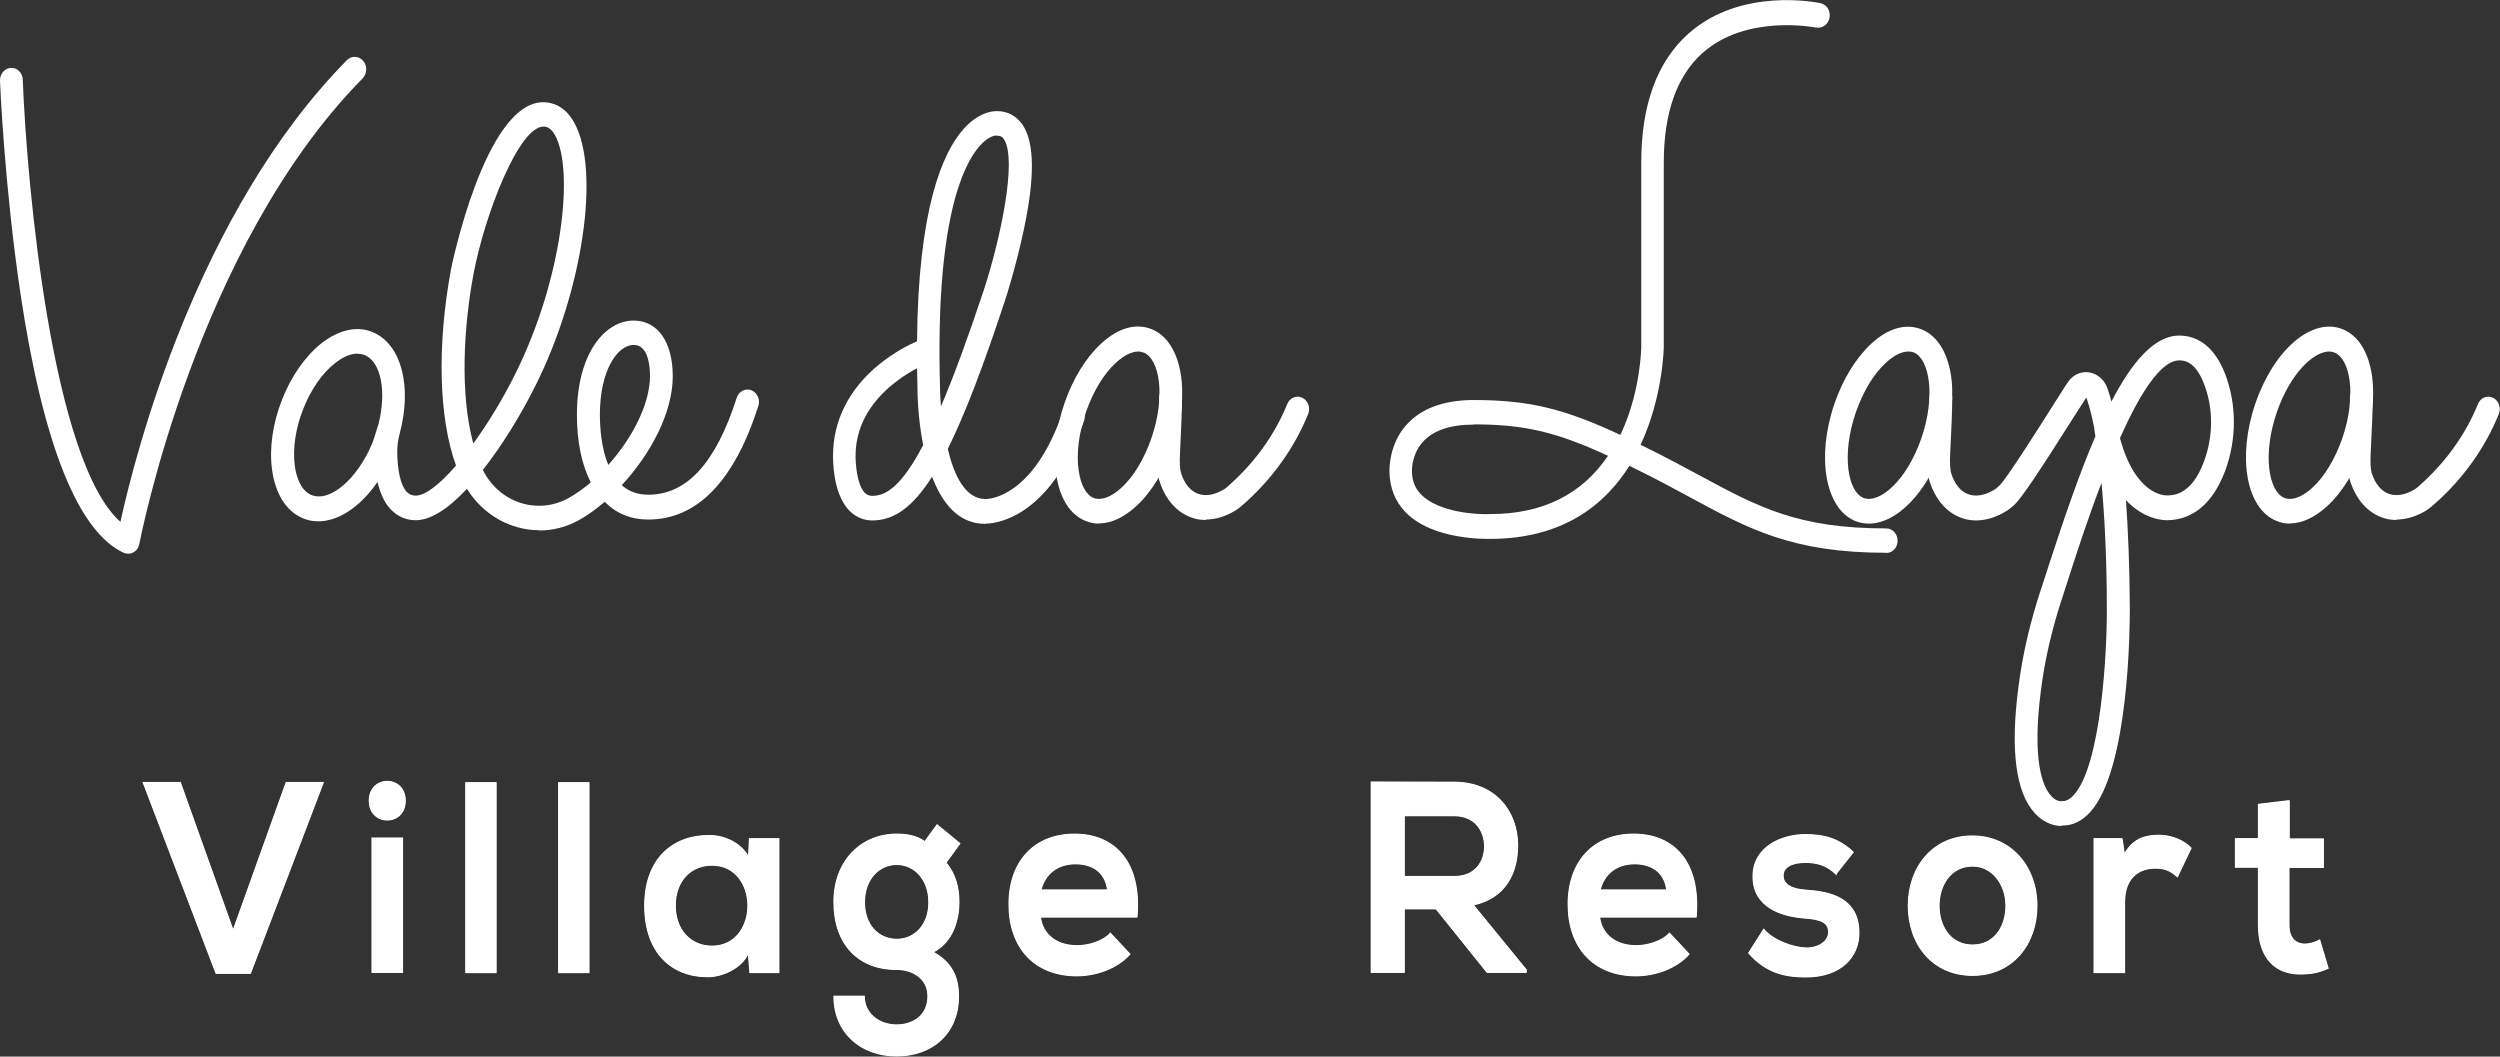 <?xml version="1.0" encoding="UTF-8"?>
<svg id="Layer_2" data-name="Layer 2" xmlns="http://www.w3.org/2000/svg" viewBox="0 0 109.81 46.41">
  <rect x="0" y="0" width="109.81" height="46.41" fill="#333333" stroke="none"/>
  <defs>
    <style>
      .cls-1 {
        stroke: #fff;
        stroke-miterlimit: 10;
        stroke-width: .05px;
      }

      .cls-1, .cls-2 {
        fill: #fff;
      }

      .cls-2 {
        stroke-width: 0px;
      }
    </style>
  </defs>
  <g id="Layer_1-2" data-name="Layer 1">
    <path class="cls-2" d="m5.63,24.32c-.07,0-.13-.01-.2-.04-2-.93-3.53-4.74-4.52-11.31C.19,8.18,0,3.59,0,3.55c-.01-.3.2-.55.48-.57.28-.01.51.22.52.52.18,4.7,1.3,16.79,4.29,19.42.64-2.93,3.34-13.58,9.95-20.28.2-.2.52-.19.71.03.19.22.18.56-.02.77-7.32,7.43-9.78,20.32-9.81,20.45-.03.16-.12.3-.26.37-.07.04-.15.06-.23.06"/>
    <path class="cls-2" d="m23.87,5.56c-1.08,0-2.58,3.87-3.07,6.47-.43,2.29-.61,5.26-.01,7.45.64-.88,1.29-1.94,1.85-3.07,2.04-4.09,2.6-8.9,1.74-10.47-.19-.34-.38-.38-.51-.38m3.97,9.59c-.73,0-1.49,1.14-1.49,3.05,0,.54.05,1.46.37,2.22,1.03-1.15,1.83-2.65,1.83-3.91,0-.41-.07-1.36-.71-1.36m-12.13.38c-.39,0-.76.24-.98.41-.57.44-1.07,1.16-1.41,2.02-.34.86-.47,1.75-.37,2.5.05.38.21,1.04.7,1.27.81.37,2.04-.67,2.7-2.26.02-.04.08-.22.11-.32l.17-.54c.35-1.41.11-2.68-.58-3-.11-.05-.23-.07-.35-.07m7.99,7.75c-1.25,0-2.46-.66-3.18-1.82-.85.91-1.61,1.38-2.25,1.38-.43,0-.81-.17-1.11-.49-.29-.31-.46-.74-.57-1.19-.95,1.39-2.27,2.06-3.33,1.57-.7-.32-1.16-1.07-1.3-2.11-.13-.94.03-2.04.44-3.08s1.03-1.92,1.74-2.48c.79-.61,1.61-.78,2.31-.45,1.2.56,1.66,2.37,1.12,4.41-.07.26-.11.52-.11.78,0,.85.15,1.51.41,1.79.11.11.23.17.4.17.42,0,1.06-.5,1.77-1.32-.76-2.11-.84-5.26-.22-8.62.01-.07,1.49-7.34,4.05-7.34.4,0,.96.16,1.37.91,1.15,2.09.37,7.38-1.71,11.54-.66,1.32-1.49,2.66-2.31,3.7.71,1.44,2.39,1.99,3.76,1.24.32-.18.66-.42.98-.69-.39-.76-.61-1.77-.61-2.97,0-2.72,1.25-4.14,2.49-4.14,1.06,0,1.72.94,1.72,2.45,0,1.61-.99,3.44-2.24,4.78.29.26.67.42,1.16.42,1.7,0,2.97-1.39,3.89-4.26.09-.28.38-.43.64-.33.26.1.4.41.31.69-1.06,3.31-2.69,4.99-4.84,4.99-.76,0-1.41-.27-1.91-.78-.38.33-.76.6-1.14.81-.56.31-1.15.45-1.74.45"/>
    <path class="cls-2" d="m43.78,5.95c-.08,0-.36.03-.74.45-.74.83-1.96,3.31-1.75,10.63,0,.02,0,.35.04.82.54-1.26,1.15-2.91,1.87-5.07.73-2.22,1.49-5.75.9-6.66-.06-.1-.14-.16-.32-.16m-3.51,10.22c-.95.51-2.69,1.72-2.69,3.85,0,.31.05,1.22.39,1.6.09.1.2.15.34.15.58,0,1.26-.37,2.24-2.23-.25-1.25-.25-2.38-.25-2.49,0-.3-.02-.59-.02-.88m3,6.83h-.01c-1.19,0-1.9-.94-2.33-2.07-.87,1.37-1.69,1.92-2.63,1.92-.41,0-.77-.17-1.05-.48-.69-.77-.67-2.21-.67-2.37,0-1.53.7-2.92,2.01-3.99.66-.54,1.31-.87,1.68-1.03.05-5.81,1.11-8.28,2.05-9.33.61-.68,1.18-.78,1.46-.78.48,0,.87.22,1.14.62.51.79.53,2.29.04,4.59-.34,1.61-.79,3-.81,3.06-.96,2.92-1.78,5.06-2.53,6.57.27,1.14.76,2.2,1.66,2.2,0,0,.01,0,.02,0,.1,0,2.08-.05,3.37-3.83.1-.28.38-.42.64-.32.26.1.39.42.3.7-1.5,4.4-4.02,4.53-4.32,4.53"/>
    <path class="cls-2" d="m52.97,22.84c-.25,0-.49-.04-.72-.14-.59-.24-1.05-.77-1.3-1.5-.14-.41-.14-.84-.12-1.35,0-.08.01-.24.02-.45.03-.53.07-1.42.07-1.95,0-.3.22-.54.5-.54s.5.24.5.54c0,.56-.04,1.43-.07,2.01,0,.2-.02.35-.02.43-.02.47-.01.72.06.93.15.44.39.73.71.86.33.13.74.07,1.15-.18.09-.05.17-.12.24-.19,1.13-1,2.01-2.23,2.55-3.56.11-.28.41-.4.66-.28.25.12.37.44.26.71-.6,1.49-1.58,2.86-2.83,3.96-.1.09-.23.2-.39.3-.42.25-.86.38-1.27.38"/>
    <path class="cls-2" d="m50,15.44c-.29,0-.63.17-.98.49-.54.49-1,1.26-1.32,2.17-.31.9-.43,1.82-.32,2.57.09.63.33,1.07.65,1.2.33.13.77-.03,1.22-.44.54-.49,1-1.26,1.32-2.17.65-1.88.35-3.5-.33-3.77-.08-.03-.16-.05-.24-.05m-1.72,7.56c-.21,0-.41-.04-.6-.12-.69-.28-1.14-1.01-1.29-2.06-.13-.94,0-2.04.37-3.12.37-1.07.94-2,1.61-2.61.74-.69,1.53-.91,2.22-.63,1.33.54,1.73,2.81.92,5.17-.37,1.07-.94,2-1.61,2.61-.54.49-1.1.75-1.62.75"/>
    <path class="cls-2" d="m64.73,18.65c-1.04,0-1.8.26-2.25.78-.48.55-.46,1.21-.46,1.24,0,0,0,.02,0,.03,0,.41.13.74.39,1.01.76.79,2.44.9,3.03.87,0,0,.01,0,.02,0,2.29,0,4.02-.86,5.17-2.56-2.22-1.02-3.61-1.38-5.9-1.38m18.13,5.64c-4.12,0-6.03-1.03-8.67-2.46-.72-.39-1.46-.79-2.32-1.21-.1-.05-.21-.1-.3-.15-1.08,1.72-2.93,3.2-6.09,3.21-.2,0-2.56.06-3.75-1.18-.46-.48-.69-1.08-.7-1.78,0-.18,0-1.18.71-2.01.65-.75,1.66-1.13,3-1.13,2.48,0,4.02.41,6.43,1.53.02-.04.04-.08.06-.12.84-1.84.86-3.72.86-3.74V7.14c0-2.54.7-4.44,2.07-5.66,2.31-2.06,5.67-1.37,5.81-1.34.27.06.45.34.39.64-.05.29-.32.48-.59.43-.04,0-3.05-.61-4.99,1.12-1.13,1.01-1.7,2.63-1.7,4.82v8.1s-.03,2.18-1.02,4.29c.07.03.14.07.21.1.88.43,1.67.86,2.36,1.23,2.61,1.41,4.34,2.34,8.22,2.34.28,0,.5.24.5.54s-.22.54-.5.54"/>
    <path class="cls-2" d="m93.12,19.25c.68,2.52,1.98,2.51,2.04,2.51.01,0,.01,0,.02,0,.26,0,1.07,0,1.62-1.47.42-1.11.43-2.37,0-3.45-.39-1.01-.91-1.01-1.08-1.01-.83,0-1.77,1.54-2.61,3.43m-.81,1.97c-.58,1.51-1.06,2.99-1.36,3.92-.12.37-.23.7-.32.99-.48,1.43-.81,2.85-.98,4.23-.39,3.06.09,4.16.42,4.55.23.28.46.28.48.27.03,0,.01,0,.04,0,.11,0,.29-.03.5-.26,1.22-1.32,1.47-6.34,1.46-8.17,0-2.13-.09-3.98-.23-5.52m-1.77,15.04c-.21,0-.71-.06-1.17-.57-.83-.91-1.07-2.76-.72-5.48.18-1.46.53-2.95,1.03-4.45.1-.28.2-.61.32-.98.65-1.99,1.32-3.97,2.04-5.64-.02-.11-.04-.21-.05-.31,0-.01,0-.03,0-.04,0,0,0,0,0,0-.13-.67-.26-1.09-.35-1.35-.07.11-.33.51-.58.9-1.43,2.26-2.27,3.54-2.6,3.83-.1.09-.23.2-.39.29-.67.4-1.38.49-1.99.24-.59-.24-1.05-.77-1.3-1.5-.14-.41-.14-.84-.12-1.35,0-.08.01-.24.02-.45.03-.53.07-1.42.07-1.95,0-.3.22-.54.5-.54h0c.28,0,.5.24.5.54,0,.56-.04,1.43-.07,2.01-.01.2-.02.35-.02.43-.02.46-.01.72.06.93.15.44.39.73.71.86.33.13.74.07,1.15-.18.09-.05.18-.13.24-.19.3-.27,1.78-2.61,2.41-3.61.42-.67.58-.91.64-.99.22-.29.56-.43.91-.37.35.06.65.32.78.68.06.18.13.38.18.6.91-1.75,1.89-2.9,2.98-2.9.62,0,1.47.29,2.01,1.67.52,1.34.52,2.91,0,4.29-.53,1.4-1.41,2.14-2.54,2.15-.16,0-1-.02-1.81-.88.1,1.39.16,2.99.17,4.77,0,.72-.02,7.06-1.75,8.94-.35.38-.75.58-1.19.58-.02,0-.04,0-.06,0"/>
    <path class="cls-2" d="m84.86,19.45h0,0Zm-1.04-4.01c-.29,0-.63.17-.98.49-.54.49-1,1.26-1.32,2.17-.65,1.88-.35,3.5.33,3.77.68.27,1.89-.73,2.54-2.61.65-1.88.35-3.5-.33-3.78-.08-.03-.16-.04-.24-.04m-1.73,7.56c-.2,0-.4-.04-.59-.11-1.33-.54-1.73-2.81-.92-5.17.37-1.07.94-2,1.61-2.62.74-.69,1.53-.91,2.22-.63,1.33.54,1.74,2.81.92,5.17-.7,2.02-2.03,3.36-3.24,3.36"/>
    <path class="cls-2" d="m105.27,22.84c-.25,0-.49-.04-.72-.14-.59-.24-1.05-.77-1.3-1.5-.14-.41-.14-.83-.12-1.35,0-.08.01-.24.02-.45.03-.53.07-1.42.07-1.95,0-.3.22-.54.5-.54s.5.24.5.54c0,.56-.04,1.43-.07,2.01,0,.2-.02.35-.02.43-.02.47-.01.72.06.93.15.44.39.73.71.86.33.13.74.07,1.15-.18.09-.05.17-.12.24-.19,1.13-1,2.01-2.23,2.55-3.56.11-.28.41-.4.66-.28.25.12.37.44.26.71-.6,1.49-1.58,2.86-2.83,3.96-.1.09-.23.2-.39.3-.42.25-.86.38-1.27.38"/>
    <path class="cls-2" d="m102.31,15.44c-.7,0-1.72.98-2.3,2.66-.65,1.88-.35,3.5.33,3.77.33.13.77-.03,1.22-.44.54-.49,1-1.26,1.32-2.17.31-.9.43-1.82.32-2.57-.09-.63-.33-1.07-.65-1.2-.07-.03-.16-.05-.24-.05m-1.72,7.56c-.21,0-.41-.04-.6-.12-1.33-.54-1.73-2.81-.92-5.17.81-2.36,2.49-3.79,3.83-3.25.69.28,1.14,1.01,1.29,2.06.13.93,0,2.04-.37,3.11-.37,1.07-.94,2-1.61,2.61-.54.49-1.1.75-1.62.75"/>
    <polygon class="cls-2" points="11 42.75 9.49 42.75 6.29 34.37 7.92 34.37 10.24 40.87 12.57 34.37 14.2 34.37 11 42.75"/>
    <polygon class="cls-1" points="11 42.75 9.49 42.75 6.29 34.37 7.92 34.37 10.24 40.87 12.57 34.37 14.2 34.37 11 42.75"/>
    <path class="cls-2" d="m16.34,42.71h1.34v-5.9h-1.34v5.9Zm1.46-7.54c0,1.13-1.58,1.13-1.58,0s1.58-1.13,1.58,0"/>
    <path class="cls-1" d="m16.34,42.71h1.34v-5.9h-1.34v5.9Zm1.46-7.54c0,1.13-1.58,1.13-1.58,0s1.58-1.13,1.58,0Z"/>
    <rect class="cls-2" x="20.46" y="34.38" width="1.33" height="8.34"/>
    <rect class="cls-1" x="20.46" y="34.38" width="1.33" height="8.34"/>
    <rect class="cls-2" x="24.54" y="34.38" width="1.33" height="8.34"/>
    <rect class="cls-1" x="24.54" y="34.38" width="1.33" height="8.34"/>
    <path class="cls-2" d="m29.66,39.77c0,1.12.71,1.79,1.61,1.79,2.11,0,2.11-3.56,0-3.56-.89,0-1.61.65-1.61,1.78m3.26-2.93h1.29v5.88h-1.27l-.07-.86c-.31.69-1.16,1.03-1.76,1.04-1.61.01-2.79-1.06-2.79-3.12s1.24-3.09,2.83-3.08c.73,0,1.42.37,1.73.95l.04-.81Z"/>
    <path class="cls-1" d="m29.66,39.77c0,1.12.71,1.79,1.61,1.79,2.11,0,2.11-3.56,0-3.56-.89,0-1.61.65-1.61,1.78Zm3.26-2.93h1.29v5.88h-1.27l-.07-.86c-.31.69-1.16,1.03-1.76,1.04-1.61.01-2.79-1.06-2.79-3.12s1.24-3.09,2.83-3.08c.73,0,1.42.37,1.73.95l.04-.81Z"/>
    <path class="cls-2" d="m37.97,39.63c0,1.03.64,1.63,1.42,1.63s1.41-.62,1.41-1.63-.64-1.66-1.41-1.66-1.42.63-1.42,1.66m3.2-3.39l.99.81-.61.84c.42.51.57,1.1.57,1.74,0,.73-.25,1.75-1.14,2.19.9.49,1.12,1.19,1.12,1.94,0,1.62-1.14,2.62-2.72,2.62s-2.75-1.04-2.75-2.62h1.33c0,.76.65,1.26,1.42,1.26s1.38-.45,1.38-1.26-.7-1.18-1.38-1.18c-1.69,0-2.75-1.12-2.75-2.96s1.23-2.98,2.75-2.98c.43,0,.87.06,1.24.33l.54-.74Z"/>
    <path class="cls-1" d="m37.97,39.63c0,1.03.64,1.63,1.42,1.63s1.41-.62,1.41-1.63-.64-1.66-1.41-1.66-1.42.63-1.42,1.66Zm3.2-3.39l.99.81-.61.84c.42.51.57,1.1.57,1.74,0,.73-.25,1.75-1.14,2.19.9.49,1.12,1.19,1.12,1.94,0,1.62-1.14,2.62-2.72,2.62s-2.75-1.04-2.75-2.62h1.33c0,.76.65,1.26,1.42,1.26s1.38-.45,1.38-1.26-.7-1.18-1.38-1.18c-1.69,0-2.75-1.12-2.75-2.96s1.23-2.98,2.75-2.98c.43,0,.87.06,1.24.33l.54-.74Z"/>
    <path class="cls-2" d="m48.65,39.09c-.09-.76-.64-1.15-1.41-1.15-.73,0-1.32.38-1.52,1.15h2.93Zm-2.95,1.2c.09.73.67,1.25,1.62,1.25.5,0,1.15-.2,1.45-.55l.86.92c-.57.64-1.51.95-2.33.95-1.87,0-2.98-1.25-2.98-3.14s1.12-3.08,2.88-3.08,2.95,1.22,2.74,3.64h-4.24Z"/>
    <path class="cls-1" d="m48.65,39.09c-.09-.76-.64-1.15-1.41-1.15-.73,0-1.32.38-1.52,1.15h2.93Zm-2.95,1.2c.09.73.67,1.25,1.62,1.25.5,0,1.15-.2,1.45-.55l.86.92c-.57.64-1.51.95-2.33.95-1.87,0-2.98-1.25-2.98-3.14s1.12-3.08,2.88-3.08,2.95,1.22,2.74,3.64h-4.24Z"/>
    <path class="cls-2" d="m61.68,35.83v2.67h2.21c.93,0,1.32-.67,1.32-1.33s-.41-1.34-1.32-1.34h-2.21Zm5.37,6.88h-1.73l-2.24-2.79h-1.4v2.79h-1.45v-8.36c1.22,0,2.44.01,3.66.01,1.82.01,2.77,1.32,2.77,2.77,0,1.15-.48,2.3-1.95,2.62l2.33,2.85v.11Z"/>
    <path class="cls-1" d="m61.68,35.83v2.67h2.21c.93,0,1.32-.67,1.32-1.33s-.41-1.34-1.32-1.34h-2.21Zm5.37,6.88h-1.73l-2.24-2.79h-1.4v2.79h-1.45v-8.36c1.22,0,2.44.01,3.66.01,1.82.01,2.77,1.32,2.77,2.77,0,1.15-.48,2.3-1.95,2.62l2.33,2.85v.11Z"/>
    <path class="cls-2" d="m73.21,39.09c-.09-.76-.64-1.15-1.41-1.15-.73,0-1.32.38-1.52,1.15h2.93Zm-2.95,1.2c.09.73.67,1.25,1.62,1.25.49,0,1.14-.2,1.45-.55l.86.92c-.57.64-1.51.95-2.33.95-1.87,0-2.98-1.25-2.98-3.14s1.12-3.08,2.88-3.08,2.95,1.22,2.74,3.64h-4.24Z"/>
    <path class="cls-1" d="m73.21,39.09c-.09-.76-.64-1.15-1.41-1.15-.73,0-1.32.38-1.52,1.15h2.93Zm-2.95,1.2c.09.73.67,1.25,1.62,1.25.49,0,1.14-.2,1.45-.55l.86.92c-.57.64-1.51.95-2.33.95-1.87,0-2.98-1.25-2.98-3.14s1.12-3.08,2.88-3.08,2.95,1.22,2.74,3.64h-4.24Z"/>
    <path class="cls-2" d="m80.65,38.4c-.39-.39-.83-.52-1.34-.52-.64,0-.99.22-.99.58s.32.6,1.01.64c1.02.07,2.32.32,2.32,1.88,0,1.04-.78,1.93-2.33,1.93-.86,0-1.72-.15-2.51-1.05l.66-1.04c.39.47,1.27.81,1.87.82.51.01.98-.27.98-.7,0-.41-.31-.57-1.08-.62-1.02-.08-2.24-.49-2.24-1.82s1.3-1.84,2.29-1.84c.85,0,1.48.18,2.11.77l-.75.95Z"/>
    <path class="cls-1" d="m80.65,38.4c-.39-.39-.83-.52-1.34-.52-.64,0-.99.22-.99.58s.32.6,1.01.64c1.02.07,2.32.32,2.32,1.88,0,1.04-.78,1.93-2.33,1.93-.86,0-1.72-.15-2.51-1.05l.66-1.04c.39.47,1.27.81,1.87.82.51.01.98-.27.98-.7,0-.41-.31-.57-1.08-.62-1.02-.08-2.24-.49-2.24-1.82s1.3-1.84,2.29-1.84c.85,0,1.48.18,2.11.77l-.75.95Z"/>
    <path class="cls-2" d="m85.17,39.78c0,.89.49,1.73,1.47,1.73s1.47-.83,1.47-1.73-.57-1.74-1.47-1.74c-.97,0-1.47.86-1.47,1.74m4.3,0c0,1.69-1.07,3.06-2.83,3.06s-2.82-1.37-2.82-3.06,1.08-3.06,2.81-3.06,2.84,1.38,2.84,3.06"/>
    <path class="cls-1" d="m85.17,39.78c0,.89.49,1.73,1.47,1.73s1.47-.83,1.47-1.73-.57-1.74-1.47-1.74c-.97,0-1.47.86-1.47,1.74Zm4.3,0c0,1.69-1.07,3.06-2.83,3.06s-2.82-1.37-2.82-3.06,1.08-3.06,2.81-3.06,2.84,1.38,2.84,3.06Z"/>
    <path class="cls-2" d="m93.21,36.84l.1.68c.42-.73.98-.83,1.53-.83s1.1.24,1.4.56l-.6,1.26c-.28-.25-.53-.38-.97-.38-.7,0-1.35.4-1.35,1.49v3.1h-1.34v-5.88h1.24Z"/>
    <path class="cls-1" d="m93.21,36.84l.1.68c.42-.73.98-.83,1.53-.83s1.1.24,1.4.56l-.6,1.26c-.28-.25-.53-.38-.97-.38-.7,0-1.35.4-1.35,1.49v3.1h-1.34v-5.88h1.24Z"/>
    <path class="cls-2" d="m100.55,35.18v1.67h1.5v1.25h-1.51v2.54c0,.56.29.83.7.83.21,0,.45-.07.65-.18l.37,1.24c-.38.17-.7.24-1.11.25-1.18.05-1.95-.68-1.95-2.15v-2.54h-1.01v-1.25h1.01v-1.51l1.34-.16Z"/>
    <path class="cls-1" d="m100.55,35.18v1.67h1.5v1.25h-1.51v2.54c0,.56.29.83.7.83.21,0,.45-.07.65-.18l.37,1.24c-.38.17-.7.24-1.11.25-1.18.05-1.95-.68-1.95-2.15v-2.54h-1.01v-1.25h1.01v-1.51l1.34-.16Z"/>
  </g>
</svg>